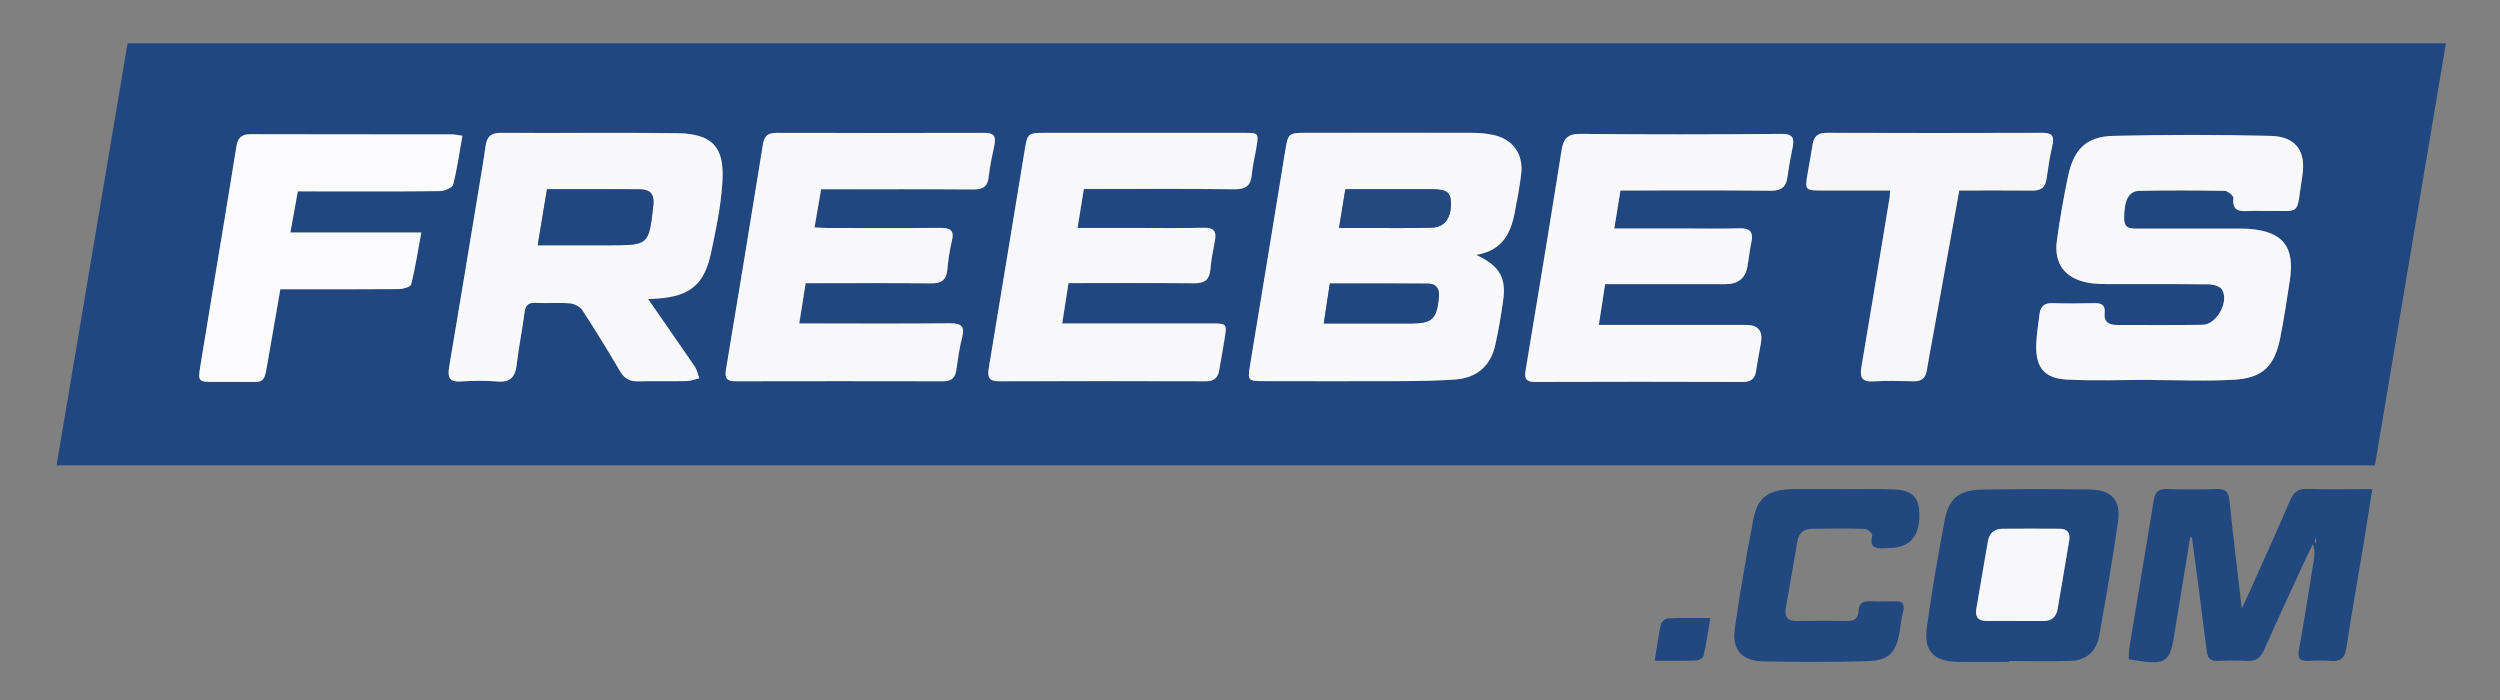 <svg width="125" height="35" viewBox="0 0 125 35" fill="none" xmlns="http://www.w3.org/2000/svg">
<rect x="0" y="0" width="125" height="35" fill="#808080" stroke="none"/>
<g clip-path="url(#clip0_400_14947)">
<path d="M6.378 2.168H122.295C121.109 9.218 119.931 16.235 118.745 23.268H2.828C4.014 16.222 5.192 9.218 6.378 2.168ZM73.814 12.747C75.092 12.536 75.527 11.699 75.73 10.681C75.861 10.025 75.983 9.362 76.063 8.698C76.181 7.697 75.637 6.953 74.645 6.746C74.29 6.674 73.919 6.648 73.556 6.644C70.792 6.636 68.027 6.64 65.267 6.644C64.44 6.644 64.402 6.686 64.271 7.511C63.688 11.099 63.098 14.683 62.507 18.272C62.384 19.024 62.401 19.058 63.19 19.058C65.465 19.058 67.744 19.066 70.019 19.058C70.931 19.054 71.847 19.041 72.758 18.978C73.835 18.901 74.531 18.314 74.767 17.253C74.932 16.522 75.054 15.778 75.16 15.034C75.325 13.889 74.983 13.289 73.818 12.752L73.814 12.747ZM107.578 18.99C107.578 18.99 107.578 18.999 107.578 19.003C108.958 19.003 110.342 19.066 111.718 18.986C113.132 18.901 113.727 18.306 114.01 16.902C114.2 15.947 114.343 14.983 114.491 14.02C114.749 12.325 114.149 11.581 112.444 11.446C112.242 11.429 112.039 11.433 111.836 11.433C110.212 11.433 108.587 11.433 106.962 11.433C106.599 11.433 106.206 11.496 106.206 10.913C106.206 10.025 106.426 9.552 106.97 9.544C108.392 9.518 109.815 9.522 111.237 9.544C111.393 9.544 111.685 9.793 111.672 9.903C111.596 10.566 111.988 10.583 112.457 10.55C112.702 10.533 112.942 10.55 113.187 10.55C115.154 10.516 114.782 10.879 115.116 8.795C115.314 7.536 114.774 6.826 113.525 6.796C110.908 6.737 108.283 6.737 105.666 6.796C104.332 6.83 103.695 7.447 103.412 8.774C103.18 9.844 102.999 10.926 102.847 12.012C102.682 13.187 103.239 13.922 104.413 14.138C104.729 14.197 105.058 14.201 105.383 14.206C107.067 14.21 108.755 14.197 110.439 14.218C110.672 14.218 111.009 14.316 111.106 14.485C111.465 15.102 110.828 16.235 110.131 16.243C108.709 16.26 107.287 16.247 105.864 16.251C105.459 16.251 105.181 16.12 105.231 15.651C105.274 15.267 105.084 15.157 104.729 15.161C104.02 15.174 103.307 15.182 102.598 15.161C102.214 15.148 102.028 15.33 101.981 15.681C101.914 16.205 101.83 16.729 101.813 17.253C101.779 18.356 102.214 18.919 103.319 18.978C104.738 19.054 106.16 18.994 107.578 18.994V18.99ZM32.397 14.945C32.625 14.933 32.743 14.928 32.866 14.92C34.495 14.806 35.217 14.223 35.554 12.621C35.791 11.488 36.035 10.347 36.111 9.197C36.208 7.718 35.964 6.674 33.858 6.653C30.912 6.619 27.966 6.653 25.02 6.636C24.513 6.636 24.336 6.864 24.277 7.312C24.192 7.937 24.087 8.555 23.982 9.176C23.475 12.24 22.973 15.305 22.454 18.369C22.369 18.859 22.475 19.096 23.028 19.066C23.635 19.033 24.252 19.016 24.855 19.066C25.518 19.126 25.763 18.838 25.834 18.221C25.936 17.355 26.117 16.497 26.223 15.63C26.269 15.245 26.421 15.114 26.805 15.136C27.371 15.165 27.945 15.11 28.51 15.161C28.725 15.178 29.008 15.33 29.122 15.508C29.776 16.509 30.401 17.532 31.009 18.563C31.22 18.923 31.49 19.071 31.899 19.058C32.71 19.041 33.524 19.062 34.339 19.045C34.546 19.045 34.752 18.956 34.963 18.906C34.892 18.707 34.854 18.487 34.736 18.318C33.984 17.211 33.216 16.12 32.397 14.937V14.945ZM40.281 14.155C40.572 14.155 40.796 14.155 41.02 14.155C42.868 14.155 44.717 14.142 46.566 14.163C47.059 14.168 47.325 14.02 47.372 13.496C47.414 13.009 47.477 12.523 47.6 12.054C47.739 11.501 47.515 11.386 47.013 11.391C45.122 11.408 43.236 11.399 41.345 11.395C41.151 11.395 40.961 11.378 40.733 11.37C40.847 10.697 40.952 10.085 41.062 9.459C41.265 9.459 41.404 9.459 41.547 9.459C43.924 9.459 46.3 9.451 48.676 9.468C49.149 9.468 49.385 9.336 49.44 8.842C49.499 8.297 49.617 7.76 49.731 7.223C49.82 6.792 49.668 6.64 49.229 6.64C45.755 6.648 42.282 6.648 38.808 6.64C38.407 6.64 38.222 6.8 38.158 7.194C37.546 10.96 36.93 14.726 36.306 18.487C36.238 18.893 36.348 19.058 36.757 19.058C40.231 19.058 43.704 19.054 47.178 19.058C47.579 19.058 47.769 18.88 47.823 18.496C47.904 17.955 47.971 17.405 48.11 16.877C48.258 16.315 48.077 16.158 47.524 16.163C45.228 16.184 42.932 16.171 40.64 16.171C40.429 16.171 40.218 16.171 39.969 16.171C40.083 15.453 40.18 14.835 40.29 14.151L40.281 14.155ZM54.188 9.459C54.441 9.459 54.644 9.459 54.842 9.459C57.138 9.459 59.434 9.442 61.73 9.472C62.296 9.48 62.549 9.286 62.595 8.728C62.633 8.284 62.747 7.849 62.819 7.409C62.941 6.653 62.937 6.653 62.19 6.653C58.881 6.653 55.568 6.653 52.259 6.653C51.411 6.653 51.373 6.686 51.242 7.494C50.643 11.137 50.052 14.785 49.44 18.428C49.364 18.872 49.461 19.071 49.946 19.071C53.399 19.062 56.851 19.062 60.308 19.071C60.713 19.071 60.903 18.889 60.966 18.513C61.051 17.993 61.148 17.473 61.232 16.953C61.355 16.184 61.355 16.184 60.544 16.184C58.312 16.184 56.075 16.184 53.842 16.184C53.622 16.184 53.403 16.184 53.112 16.184C53.221 15.474 53.323 14.827 53.428 14.163C53.669 14.163 53.829 14.163 53.99 14.163C55.897 14.163 57.809 14.155 59.717 14.172C60.215 14.176 60.472 14.015 60.519 13.496C60.561 13.009 60.654 12.532 60.747 12.054C60.84 11.585 60.705 11.386 60.19 11.399C59.033 11.429 57.873 11.408 56.716 11.408C55.788 11.408 54.855 11.408 53.88 11.408C53.99 10.74 54.083 10.14 54.192 9.472L54.188 9.459ZM81.022 9.522C81.267 9.522 81.487 9.522 81.702 9.522C83.977 9.522 86.256 9.506 88.531 9.535C89.075 9.544 89.311 9.336 89.375 8.821C89.434 8.339 89.527 7.857 89.624 7.38C89.717 6.915 89.657 6.686 89.067 6.695C85.716 6.724 82.36 6.729 79.009 6.695C78.372 6.691 78.165 6.931 78.076 7.511C77.494 11.179 76.89 14.848 76.278 18.513C76.202 18.956 76.325 19.096 76.764 19.096C80.22 19.087 83.673 19.083 87.129 19.096C87.573 19.096 87.75 18.914 87.809 18.509C87.876 18.048 87.969 17.587 88.045 17.126C88.141 16.54 87.899 16.247 87.319 16.247C85.103 16.247 82.888 16.247 80.672 16.247C80.453 16.247 80.233 16.247 79.938 16.247C80.047 15.524 80.149 14.878 80.25 14.206H80.917C82.706 14.206 84.492 14.206 86.281 14.206C86.903 14.206 87.266 13.908 87.37 13.314C87.442 12.912 87.48 12.507 87.564 12.109C87.67 11.606 87.505 11.403 86.973 11.416C85.956 11.441 84.943 11.425 83.926 11.425C82.875 11.425 81.82 11.425 80.71 11.425C80.815 10.769 80.912 10.178 81.018 9.522H81.022ZM23.12 6.784C22.85 6.75 22.711 6.716 22.576 6.716C19.225 6.716 15.87 6.716 12.518 6.707C12.046 6.707 11.885 6.919 11.818 7.35C11.472 9.535 11.1 11.716 10.742 13.901C10.501 15.364 10.256 16.826 10.02 18.289C9.893 19.066 9.919 19.092 10.678 19.092C11.105 19.092 11.531 19.096 11.957 19.092C13.291 19.075 13.177 19.307 13.426 17.858C13.62 16.725 13.818 15.596 14.017 14.459C16.043 14.459 17.993 14.468 19.942 14.451C20.158 14.451 20.529 14.341 20.559 14.218C20.761 13.39 20.896 12.545 21.065 11.623H14.519C14.65 10.909 14.768 10.254 14.89 9.565C15.123 9.565 15.325 9.565 15.528 9.565C17.68 9.565 19.837 9.573 21.989 9.552C22.221 9.552 22.618 9.387 22.656 9.227C22.859 8.449 22.969 7.642 23.12 6.784ZM97.963 9.527C99.23 9.527 100.428 9.518 101.627 9.531C102.049 9.535 102.264 9.37 102.323 8.948C102.404 8.385 102.484 7.819 102.619 7.27C102.729 6.805 102.593 6.64 102.117 6.644C98.521 6.653 94.921 6.657 91.325 6.644C90.89 6.644 90.696 6.83 90.628 7.232C90.552 7.713 90.459 8.191 90.379 8.673C90.24 9.514 90.253 9.527 91.105 9.527C92.021 9.527 92.933 9.527 93.849 9.527C94.064 9.527 94.279 9.527 94.503 9.527C94.494 9.696 94.494 9.78 94.482 9.861C94.017 12.684 93.553 15.512 93.072 18.335C92.983 18.847 93.068 19.104 93.659 19.071C94.325 19.033 95.001 19.049 95.672 19.066C96.069 19.075 96.275 18.906 96.339 18.521C96.415 18.06 96.503 17.6 96.583 17.143C97.039 14.628 97.491 12.113 97.959 9.531L97.963 9.527Z" fill="#204780"/>
<path d="M109.51 26.86C109.269 28.339 109.025 29.814 108.784 31.294C108.776 31.332 108.776 31.374 108.767 31.416C108.497 33.204 108.379 33.289 106.438 32.967C106.45 32.76 106.437 32.545 106.475 32.333C106.876 29.89 107.29 27.447 107.691 25C107.754 24.611 107.915 24.438 108.328 24.451C109.16 24.476 109.995 24.48 110.827 24.451C111.266 24.434 111.426 24.582 111.473 25.025C111.65 26.763 111.865 28.495 112.089 30.415C112.249 30.081 112.342 29.895 112.426 29.704C113.123 28.149 113.828 26.593 114.499 25.03C114.676 24.62 114.891 24.429 115.36 24.446C116.411 24.48 117.462 24.455 118.614 24.455C118.445 25.52 118.293 26.517 118.128 27.506C117.858 29.13 117.567 30.748 117.322 32.376C117.246 32.883 117.048 33.09 116.537 33.044C116.174 33.01 115.807 33.022 115.44 33.044C115.026 33.06 114.857 32.963 114.946 32.481C115.225 30.985 115.453 29.476 115.693 27.971C115.731 27.735 115.752 27.498 115.647 27.211C115.554 27.397 115.453 27.578 115.368 27.764C114.646 29.332 113.912 30.892 113.216 32.473C113.03 32.891 112.794 33.073 112.342 33.044C111.857 33.014 111.367 33.027 110.878 33.044C110.523 33.056 110.384 32.921 110.337 32.557C110.105 30.664 109.848 28.77 109.599 26.877C109.565 26.868 109.535 26.864 109.502 26.856L109.51 26.86ZM115.74 27.122C115.761 27.122 115.786 27.122 115.807 27.126V26.927C115.807 26.927 115.778 26.927 115.761 26.927L115.74 27.126V27.122Z" fill="#224880"/>
<path d="M100.445 33.094C99.593 33.094 98.74 33.106 97.887 33.094C96.685 33.069 96.178 32.553 96.343 31.374C96.592 29.564 96.9 27.764 97.242 25.972C97.444 24.911 97.98 24.497 99.082 24.48C100.888 24.45 102.695 24.45 104.501 24.476C105.573 24.488 106.054 25.008 105.902 26.069C105.632 27.975 105.299 29.877 104.965 31.775C104.83 32.54 104.336 33.018 103.547 33.043C102.513 33.081 101.479 33.052 100.445 33.052C100.445 33.069 100.445 33.085 100.445 33.098V33.094ZM100.762 31.048C101.23 31.048 101.694 31.044 102.163 31.048C102.576 31.052 102.813 30.845 102.88 30.452C103.079 29.311 103.264 28.174 103.459 27.033C103.522 26.652 103.374 26.441 102.986 26.437C102.032 26.433 101.078 26.428 100.124 26.437C99.694 26.437 99.462 26.669 99.39 27.096C99.204 28.216 99.002 29.332 98.816 30.452C98.753 30.82 98.896 31.044 99.301 31.044C99.787 31.044 100.276 31.044 100.762 31.044V31.048Z" fill="#224880"/>
<path d="M92.066 24.462C92.919 24.462 93.776 24.44 94.624 24.466C95.666 24.5 96.008 24.889 95.966 25.907C95.924 26.907 95.398 27.408 94.388 27.408C93.957 27.408 93.425 27.539 93.615 26.761C93.632 26.685 93.366 26.448 93.227 26.444C92.353 26.414 91.48 26.427 90.606 26.44C90.184 26.444 89.935 26.647 89.863 27.086C89.682 28.206 89.475 29.326 89.285 30.447C89.218 30.861 89.403 31.051 89.825 31.047C90.678 31.038 91.53 31.034 92.387 31.047C92.75 31.055 92.915 30.886 92.927 30.548C92.94 30.185 93.121 30.049 93.472 30.062C93.898 30.079 94.324 30.079 94.751 30.062C95.156 30.045 95.24 30.218 95.152 30.586C95.067 30.92 95.038 31.267 94.978 31.605C94.793 32.653 94.438 33.029 93.358 33.059C91.611 33.109 89.863 33.105 88.116 33.067C87.078 33.042 86.588 32.459 86.74 31.419C87.006 29.593 87.318 27.767 87.669 25.958C87.88 24.88 88.394 24.512 89.5 24.457C89.559 24.457 89.623 24.453 89.682 24.453C90.475 24.453 91.264 24.453 92.058 24.453L92.066 24.462Z" fill="#224880"/>
<path d="M82.736 33.033C82.846 32.357 82.918 31.782 83.044 31.216C83.074 31.089 83.281 30.92 83.416 30.916C84.079 30.886 84.741 30.903 85.518 30.903C85.4 31.588 85.311 32.197 85.18 32.793C85.159 32.894 84.939 33.021 84.809 33.025C84.167 33.05 83.521 33.038 82.736 33.038V33.033Z" fill="#214880"/>
<path d="M73.812 12.748C74.977 13.289 75.319 13.889 75.155 15.031C75.049 15.775 74.927 16.514 74.762 17.25C74.526 18.311 73.825 18.898 72.753 18.974C71.841 19.038 70.926 19.05 70.014 19.055C67.739 19.067 65.46 19.055 63.185 19.055C62.396 19.055 62.375 19.021 62.501 18.268C63.092 14.684 63.683 11.096 64.266 7.507C64.401 6.683 64.434 6.641 65.262 6.641C68.026 6.641 70.791 6.641 73.551 6.641C73.914 6.641 74.285 6.666 74.64 6.742C75.632 6.945 76.176 7.693 76.058 8.695C75.978 9.358 75.855 10.018 75.724 10.677C75.522 11.696 75.087 12.533 73.808 12.744L73.812 12.748ZM66.49 14.177C66.384 14.874 66.287 15.491 66.186 16.172C67.676 16.172 69.115 16.172 70.55 16.172C71.618 16.172 71.837 15.952 71.943 14.87C71.985 14.439 71.816 14.181 71.39 14.181C69.773 14.168 68.153 14.177 66.49 14.177ZM66.95 11.4C67.537 11.4 68.039 11.4 68.545 11.4C69.558 11.4 70.575 11.413 71.588 11.383C72.23 11.362 72.559 10.905 72.546 10.153C72.538 9.608 72.344 9.464 71.58 9.46C71.255 9.46 70.93 9.46 70.605 9.46C69.499 9.46 68.389 9.46 67.266 9.46C67.157 10.128 67.06 10.724 66.95 11.4Z" fill="#F9F9FB"/>
<path d="M107.578 18.992C106.155 18.992 104.733 19.051 103.319 18.975C102.213 18.916 101.779 18.354 101.812 17.25C101.829 16.726 101.914 16.198 101.981 15.678C102.028 15.332 102.213 15.15 102.597 15.158C103.306 15.18 104.02 15.175 104.729 15.158C105.083 15.15 105.273 15.26 105.231 15.649C105.18 16.118 105.459 16.249 105.864 16.249C107.286 16.249 108.709 16.262 110.131 16.24C110.823 16.232 111.465 15.099 111.106 14.482C111.009 14.317 110.667 14.22 110.439 14.216C108.755 14.195 107.067 14.207 105.383 14.203C105.058 14.203 104.729 14.195 104.412 14.136C103.239 13.92 102.682 13.184 102.846 12.009C102.998 10.923 103.184 9.841 103.412 8.772C103.699 7.445 104.332 6.827 105.666 6.794C108.282 6.73 110.908 6.73 113.524 6.794C114.774 6.823 115.314 7.533 115.116 8.793C114.782 10.877 115.154 10.513 113.187 10.547C112.942 10.547 112.697 10.534 112.457 10.547C111.988 10.577 111.596 10.564 111.672 9.9C111.684 9.795 111.393 9.545 111.237 9.541C109.815 9.516 108.392 9.511 106.97 9.541C106.425 9.549 106.206 10.023 106.206 10.911C106.206 11.494 106.598 11.426 106.961 11.43C108.586 11.43 110.211 11.43 111.836 11.43C112.039 11.43 112.241 11.43 112.444 11.443C114.149 11.578 114.744 12.322 114.491 14.017C114.347 14.981 114.2 15.944 114.01 16.9C113.731 18.303 113.132 18.899 111.718 18.983C110.342 19.068 108.958 19 107.578 19C107.578 19 107.578 18.992 107.578 18.988V18.992Z" fill="#F9F9FB"/>
<path d="M32.398 14.946C33.216 16.129 33.984 17.22 34.736 18.327C34.85 18.496 34.888 18.716 34.964 18.915C34.757 18.961 34.55 19.05 34.339 19.054C33.529 19.071 32.714 19.05 31.899 19.067C31.49 19.075 31.22 18.932 31.009 18.572C30.401 17.541 29.776 16.518 29.122 15.516C29.008 15.339 28.726 15.191 28.51 15.17C27.945 15.123 27.371 15.174 26.805 15.145C26.421 15.123 26.269 15.254 26.223 15.639C26.113 16.506 25.932 17.363 25.835 18.23C25.763 18.847 25.518 19.134 24.855 19.075C24.252 19.02 23.636 19.037 23.028 19.075C22.475 19.105 22.374 18.868 22.454 18.378C22.973 15.313 23.475 12.249 23.982 9.185C24.083 8.563 24.193 7.942 24.277 7.321C24.336 6.873 24.514 6.645 25.02 6.645C27.966 6.661 30.912 6.628 33.858 6.661C35.968 6.683 36.213 7.727 36.112 9.206C36.036 10.356 35.795 11.497 35.554 12.63C35.217 14.232 34.495 14.815 32.866 14.929C32.744 14.937 32.625 14.942 32.398 14.954V14.946ZM26.886 12.262H30.422C32.448 12.262 32.44 12.262 32.668 10.25C32.727 9.738 32.533 9.472 32.013 9.468C31.326 9.46 30.633 9.46 29.945 9.46C29.08 9.46 28.215 9.46 27.35 9.46C27.194 10.415 27.046 11.294 26.886 12.262Z" fill="#F9F9FB"/>
<path d="M40.28 14.155C40.171 14.84 40.074 15.457 39.96 16.176C40.209 16.176 40.42 16.176 40.631 16.176C42.927 16.176 45.223 16.189 47.514 16.167C48.067 16.163 48.249 16.324 48.101 16.882C47.962 17.41 47.894 17.959 47.814 18.5C47.759 18.889 47.569 19.067 47.168 19.063C43.695 19.054 40.221 19.058 36.748 19.063C36.334 19.063 36.229 18.898 36.296 18.492C36.925 14.73 37.541 10.964 38.149 7.198C38.212 6.809 38.402 6.645 38.799 6.645C42.273 6.653 45.746 6.653 49.219 6.645C49.658 6.645 49.81 6.797 49.722 7.228C49.612 7.765 49.49 8.301 49.431 8.847C49.376 9.341 49.139 9.476 48.667 9.472C46.291 9.455 43.914 9.464 41.538 9.464C41.399 9.464 41.255 9.464 41.053 9.464C40.947 10.089 40.842 10.698 40.724 11.374C40.952 11.383 41.141 11.4 41.336 11.4C43.226 11.4 45.113 11.412 47.004 11.395C47.502 11.391 47.73 11.505 47.59 12.059C47.472 12.528 47.409 13.018 47.362 13.5C47.316 14.02 47.046 14.172 46.556 14.168C44.708 14.151 42.859 14.16 41.011 14.16C40.787 14.16 40.567 14.16 40.272 14.16L40.28 14.155Z" fill="#F8F8FA"/>
<path d="M54.188 9.46C54.078 10.132 53.981 10.732 53.876 11.396C54.85 11.396 55.783 11.396 56.712 11.396C57.868 11.396 59.029 11.417 60.185 11.387C60.7 11.374 60.835 11.573 60.742 12.042C60.65 12.52 60.557 13.002 60.514 13.484C60.468 14.004 60.211 14.164 59.713 14.16C57.805 14.143 55.893 14.152 53.985 14.152C53.825 14.152 53.665 14.152 53.424 14.152C53.319 14.815 53.217 15.462 53.108 16.172C53.399 16.172 53.618 16.172 53.838 16.172C56.07 16.172 58.307 16.172 60.54 16.172C61.346 16.172 61.35 16.172 61.228 16.941C61.143 17.461 61.05 17.981 60.962 18.501C60.899 18.877 60.709 19.059 60.303 19.059C56.851 19.05 53.399 19.05 49.942 19.059C49.457 19.059 49.364 18.864 49.436 18.416C50.043 14.773 50.638 11.125 51.238 7.482C51.369 6.67 51.407 6.641 52.255 6.641C55.564 6.641 58.877 6.641 62.186 6.641C62.937 6.641 62.937 6.641 62.815 7.397C62.743 7.837 62.629 8.272 62.591 8.716C62.54 9.274 62.291 9.468 61.726 9.46C59.43 9.434 57.134 9.447 54.838 9.447C54.635 9.447 54.437 9.447 54.184 9.447L54.188 9.46Z" fill="#F8F8FA"/>
<path d="M81.023 9.523C80.917 10.178 80.82 10.77 80.715 11.425C81.829 11.425 82.88 11.425 83.931 11.425C84.948 11.425 85.965 11.446 86.978 11.417C87.51 11.404 87.674 11.603 87.569 12.11C87.484 12.507 87.442 12.913 87.375 13.314C87.271 13.909 86.908 14.206 86.286 14.206C84.496 14.206 82.711 14.206 80.921 14.206H80.255C80.153 14.874 80.052 15.525 79.942 16.248C80.238 16.248 80.457 16.248 80.677 16.248C82.892 16.248 85.108 16.248 87.324 16.248C87.904 16.248 88.146 16.541 88.05 17.127C87.974 17.588 87.877 18.044 87.814 18.509C87.755 18.915 87.577 19.101 87.134 19.097C83.677 19.084 80.225 19.084 76.769 19.097C76.325 19.097 76.207 18.957 76.283 18.513C76.895 14.849 77.499 11.18 78.081 7.511C78.174 6.932 78.381 6.691 79.014 6.695C82.365 6.729 85.72 6.725 89.071 6.695C89.662 6.691 89.721 6.915 89.629 7.38C89.531 7.858 89.443 8.34 89.379 8.821C89.316 9.337 89.08 9.54 88.535 9.536C86.26 9.51 83.981 9.523 81.707 9.523C81.487 9.523 81.272 9.523 81.027 9.523H81.023Z" fill="#F9F9FB"/>
<path d="M23.119 6.787C22.968 7.645 22.858 8.448 22.655 9.23C22.613 9.391 22.22 9.551 21.988 9.556C19.836 9.581 17.683 9.568 15.527 9.568C15.324 9.568 15.126 9.568 14.889 9.568C14.763 10.257 14.645 10.912 14.518 11.627H21.064C20.895 12.544 20.764 13.393 20.558 14.222C20.528 14.345 20.157 14.45 19.941 14.454C17.991 14.471 16.041 14.463 14.016 14.463C13.817 15.6 13.619 16.728 13.425 17.861C13.176 19.311 13.294 19.078 11.956 19.095C11.53 19.099 11.104 19.095 10.677 19.095C9.918 19.095 9.892 19.066 10.019 18.292C10.255 16.83 10.5 15.367 10.741 13.905C11.099 11.72 11.471 9.539 11.817 7.353C11.884 6.922 12.045 6.707 12.517 6.711C15.868 6.724 19.22 6.715 22.575 6.719C22.714 6.719 22.849 6.753 23.119 6.787Z" fill="#FBFBFD"/>
<path d="M97.963 9.528C97.494 12.11 97.043 14.625 96.587 17.14C96.502 17.601 96.414 18.057 96.342 18.518C96.279 18.902 96.072 19.076 95.675 19.063C95.004 19.046 94.333 19.029 93.662 19.067C93.071 19.101 92.987 18.843 93.075 18.332C93.556 15.508 94.016 12.685 94.485 9.857C94.498 9.777 94.493 9.697 94.506 9.523C94.278 9.523 94.067 9.523 93.852 9.523C92.936 9.523 92.024 9.523 91.109 9.523C90.256 9.523 90.243 9.511 90.383 8.67C90.463 8.188 90.556 7.71 90.632 7.228C90.695 6.827 90.889 6.636 91.328 6.641C94.924 6.653 98.524 6.653 102.12 6.641C102.597 6.641 102.732 6.801 102.622 7.266C102.491 7.82 102.407 8.382 102.327 8.944C102.268 9.367 102.052 9.532 101.63 9.528C100.432 9.515 99.237 9.523 97.967 9.523L97.963 9.528Z" fill="#F7F7FA"/>
<path d="M100.761 31.046C100.275 31.046 99.786 31.046 99.3 31.046C98.895 31.046 98.752 30.822 98.815 30.454C99.001 29.334 99.203 28.218 99.389 27.098C99.461 26.671 99.693 26.443 100.123 26.439C101.077 26.43 102.031 26.434 102.985 26.439C103.378 26.439 103.525 26.65 103.458 27.034C103.264 28.176 103.078 29.317 102.88 30.454C102.812 30.847 102.576 31.054 102.162 31.05C101.694 31.046 101.229 31.05 100.761 31.05V31.046Z" fill="#F8F8FA"/>
<path d="M66.491 14.178C68.154 14.178 69.771 14.17 71.391 14.183C71.818 14.183 71.987 14.441 71.944 14.872C71.839 15.954 71.619 16.169 70.552 16.174C69.117 16.174 67.677 16.174 66.188 16.174C66.293 15.489 66.386 14.876 66.491 14.178Z" fill="#1F4780"/>
<path d="M66.951 11.401C67.061 10.725 67.158 10.129 67.268 9.461C68.39 9.461 69.5 9.461 70.606 9.461C70.931 9.461 71.256 9.461 71.581 9.461C72.341 9.465 72.535 9.605 72.548 10.154C72.56 10.906 72.231 11.367 71.59 11.384C70.577 11.414 69.559 11.397 68.546 11.401C68.04 11.401 67.538 11.401 66.951 11.401Z" fill="#244981"/>
<path d="M26.885 12.263C27.045 11.291 27.189 10.412 27.349 9.461C28.218 9.461 29.084 9.461 29.945 9.461C30.633 9.461 31.325 9.461 32.013 9.469C32.532 9.474 32.722 9.74 32.667 10.251C32.443 12.263 32.447 12.263 30.422 12.263H26.885Z" fill="#214780"/>
</g>
<defs>
<clipPath id="clip0_400_14947">
<rect width="125" height="35" fill="white"/>
</clipPath>
</defs>
</svg>

